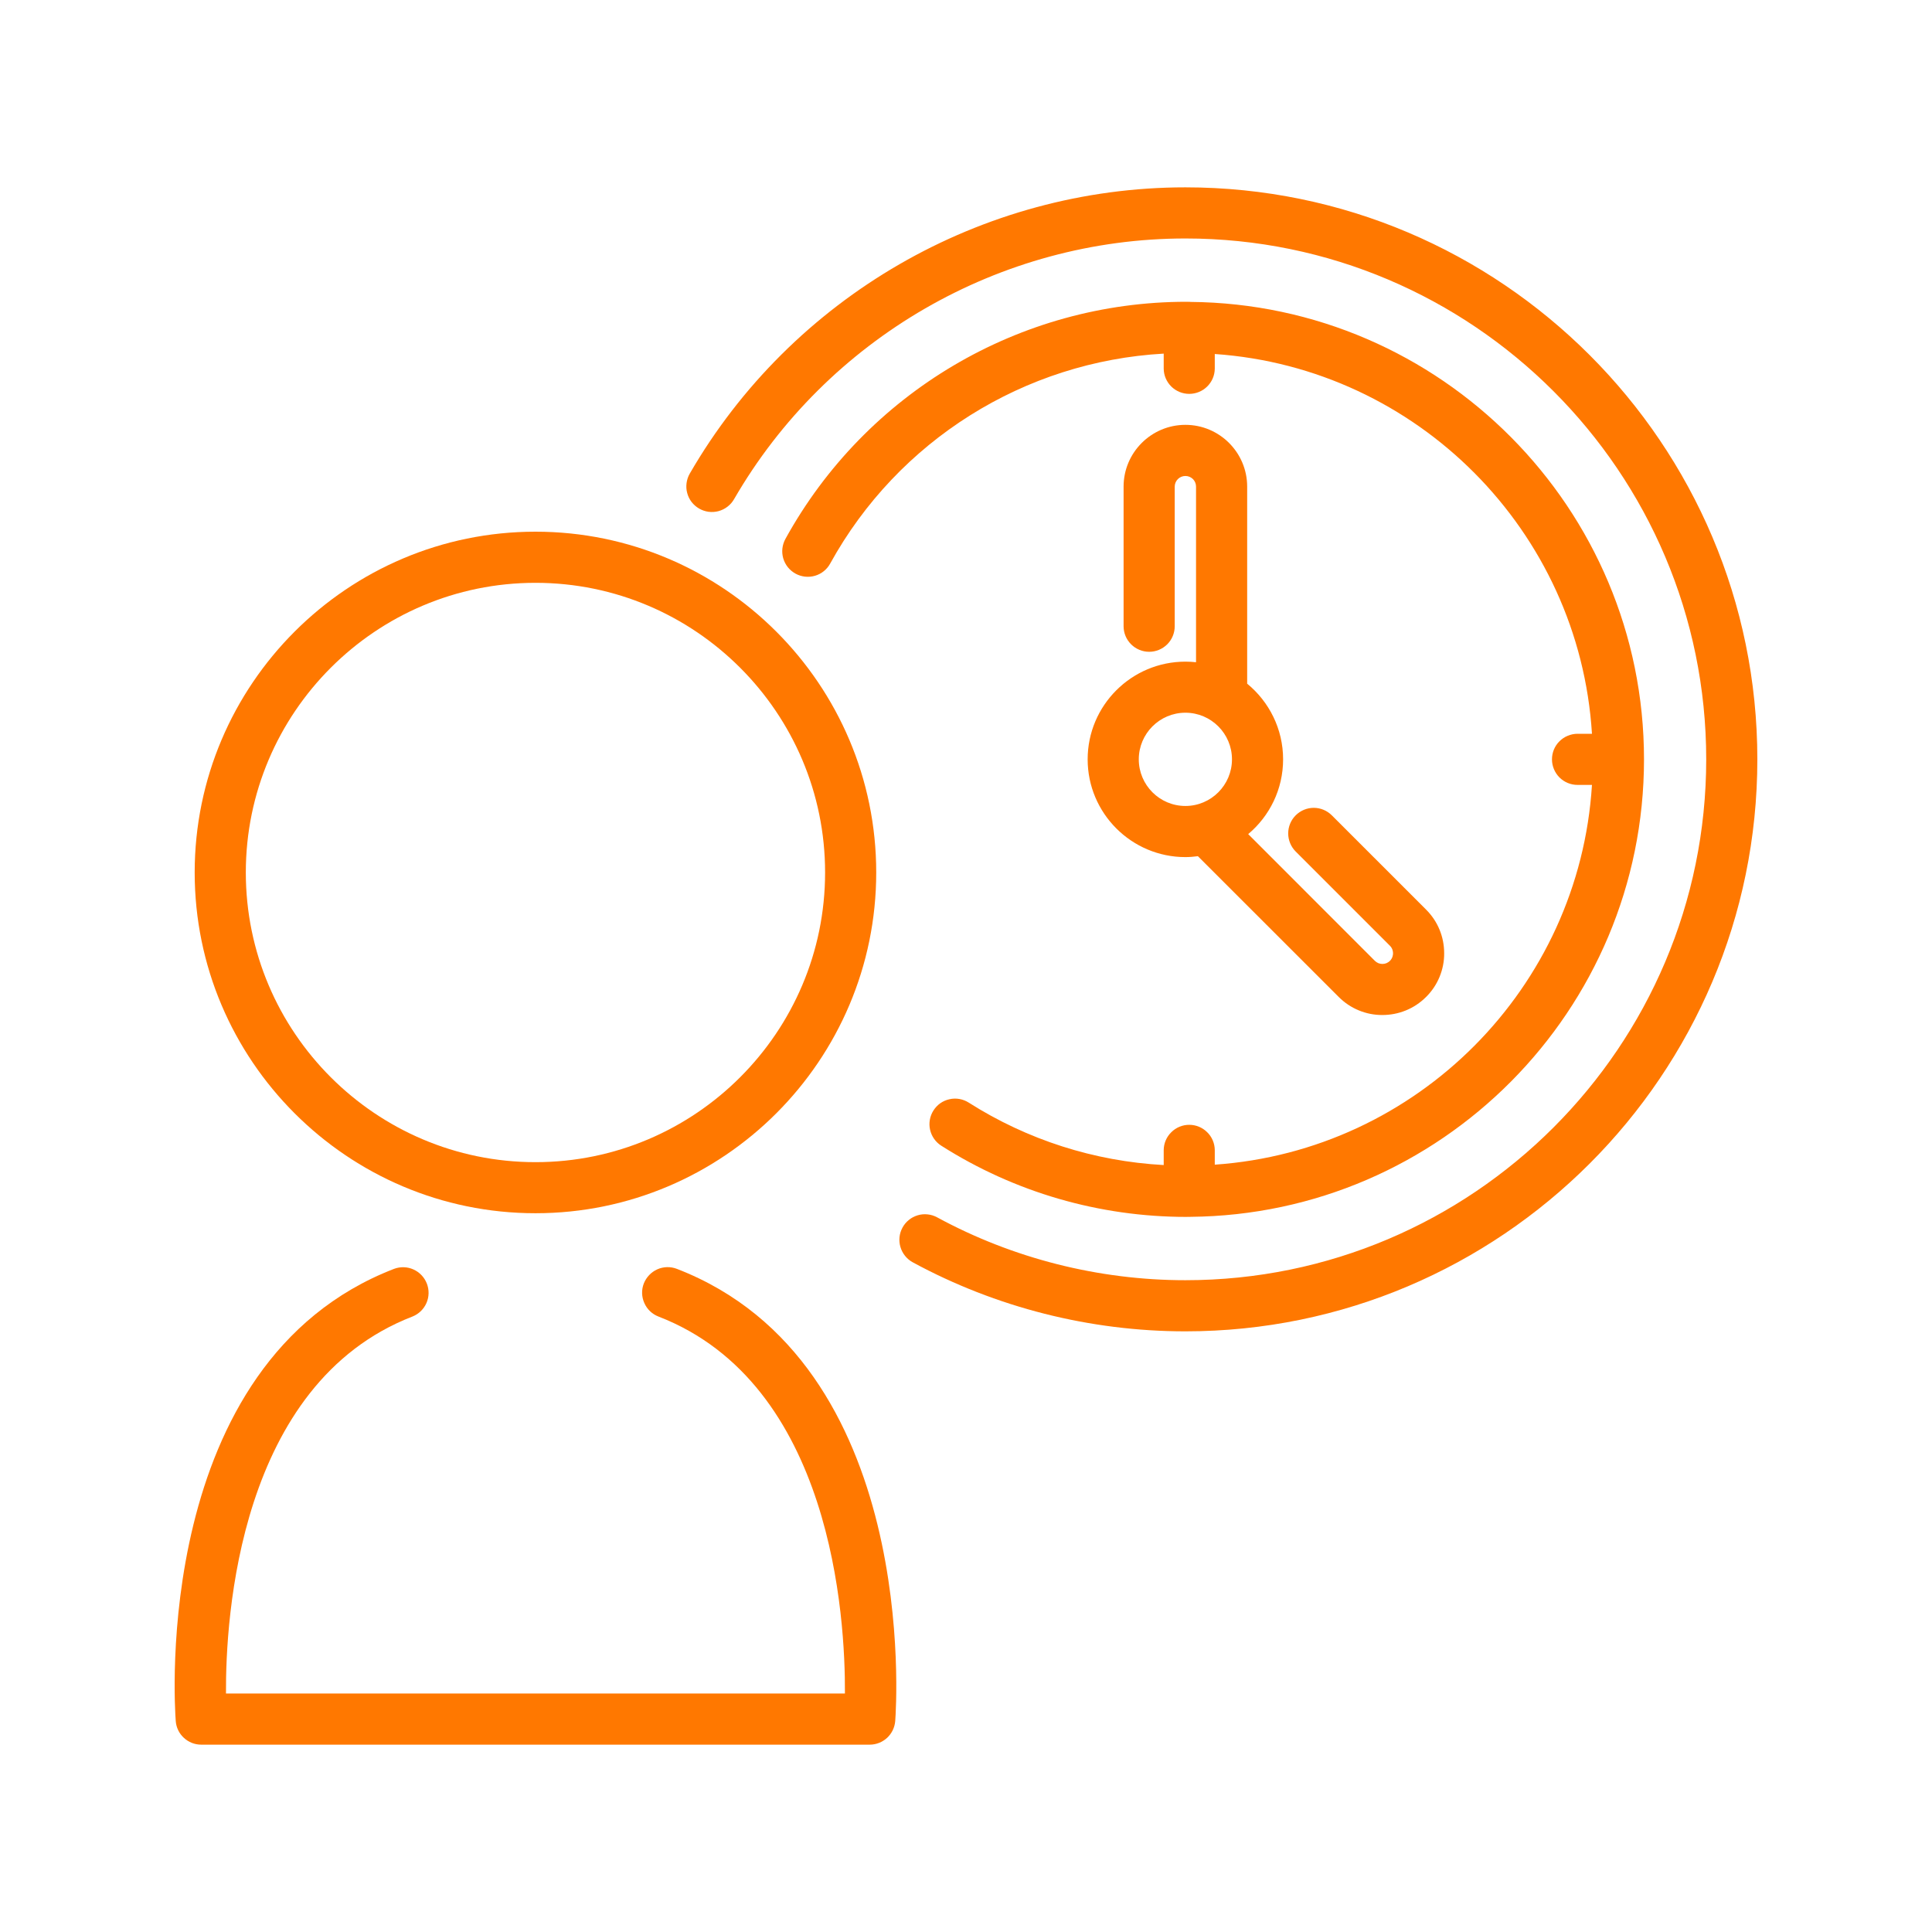 <svg width="30" height="30" viewBox="0 0 30 30" fill="none" xmlns="http://www.w3.org/2000/svg">
<path d="M14.495 17.243C14.438 17.332 14.419 17.44 14.442 17.542C14.465 17.645 14.528 17.735 14.617 17.791C15.754 18.514 17.07 18.896 18.423 18.896C18.435 18.896 18.447 18.895 18.458 18.895C18.461 18.895 18.464 18.896 18.467 18.896C18.472 18.896 18.476 18.895 18.481 18.895C22.372 18.863 25.528 15.69 25.528 11.791C25.528 7.893 22.372 4.719 18.481 4.688C18.476 4.688 18.472 4.686 18.467 4.686C18.464 4.686 18.461 4.687 18.458 4.687C18.447 4.687 18.435 4.686 18.423 4.686C15.833 4.686 13.447 6.097 12.196 8.368C12.171 8.414 12.155 8.464 12.149 8.516C12.143 8.568 12.148 8.62 12.162 8.67C12.177 8.72 12.201 8.767 12.234 8.808C12.266 8.848 12.307 8.882 12.352 8.907C12.444 8.958 12.553 8.97 12.654 8.941C12.755 8.912 12.841 8.843 12.891 8.751C13.945 6.838 15.907 5.612 18.07 5.491V5.724C18.071 5.829 18.113 5.928 18.188 6.002C18.262 6.075 18.362 6.116 18.466 6.116C18.571 6.116 18.671 6.075 18.745 6.002C18.82 5.928 18.862 5.829 18.863 5.724V5.497C22.007 5.715 24.524 8.245 24.72 11.394H24.496C24.444 11.394 24.392 11.405 24.344 11.425C24.296 11.444 24.252 11.474 24.215 11.511C24.178 11.547 24.149 11.591 24.129 11.639C24.109 11.688 24.099 11.739 24.099 11.791C24.099 11.896 24.141 11.997 24.215 12.072C24.29 12.146 24.39 12.188 24.496 12.188H24.72C24.524 15.338 22.007 17.867 18.863 18.085V17.858C18.862 17.754 18.82 17.654 18.745 17.581C18.671 17.507 18.571 17.466 18.466 17.466C18.362 17.466 18.262 17.507 18.188 17.581C18.113 17.654 18.071 17.754 18.07 17.858V18.091C16.992 18.032 15.953 17.7 15.042 17.121C14.998 17.093 14.949 17.074 14.898 17.065C14.847 17.056 14.794 17.057 14.743 17.069C14.692 17.08 14.644 17.101 14.601 17.131C14.559 17.161 14.523 17.199 14.495 17.243Z" fill="#FF7800"/>
<path d="M18.407 2.909C15.243 2.909 12.294 4.613 10.71 7.355C10.684 7.4 10.668 7.45 10.661 7.501C10.654 7.553 10.657 7.606 10.671 7.656C10.684 7.706 10.707 7.753 10.739 7.795C10.771 7.836 10.811 7.871 10.856 7.897C10.901 7.923 10.951 7.94 11.002 7.947C11.054 7.954 11.107 7.95 11.157 7.937C11.207 7.923 11.255 7.9 11.296 7.868C11.337 7.837 11.372 7.797 11.398 7.752C12.841 5.255 15.526 3.703 18.407 3.703C22.866 3.703 26.494 7.331 26.494 11.791C26.494 16.251 22.866 19.879 18.407 19.879C17.06 19.879 15.727 19.541 14.552 18.903C14.506 18.878 14.456 18.862 14.404 18.857C14.352 18.851 14.3 18.856 14.25 18.871C14.2 18.886 14.153 18.91 14.113 18.943C14.072 18.976 14.038 19.017 14.014 19.062C13.963 19.155 13.952 19.264 13.982 19.364C14.012 19.465 14.08 19.55 14.173 19.601C15.464 20.302 16.928 20.673 18.407 20.673C23.304 20.673 27.288 16.688 27.288 11.791C27.288 6.894 23.304 2.909 18.407 2.909Z" fill="#FF7800"/>
<path d="M18.407 10.274C17.57 10.274 16.889 10.954 16.889 11.791C16.889 12.628 17.57 13.309 18.407 13.309C18.473 13.309 18.537 13.303 18.601 13.295L20.788 15.481C20.877 15.57 20.982 15.641 21.099 15.689C21.215 15.737 21.34 15.762 21.466 15.761C21.712 15.761 21.957 15.668 22.144 15.481C22.234 15.392 22.305 15.286 22.353 15.17C22.401 15.053 22.426 14.929 22.425 14.803C22.425 14.546 22.326 14.305 22.144 14.124L20.681 12.661C20.606 12.586 20.505 12.544 20.4 12.544C20.295 12.544 20.194 12.586 20.119 12.661C20.045 12.735 20.003 12.836 20.003 12.941C20.003 13.046 20.045 13.148 20.119 13.222L21.583 14.686C21.625 14.728 21.631 14.777 21.631 14.803C21.631 14.828 21.625 14.877 21.583 14.92C21.568 14.935 21.549 14.947 21.529 14.956C21.509 14.964 21.488 14.968 21.466 14.968C21.444 14.968 21.423 14.964 21.403 14.956C21.383 14.947 21.364 14.935 21.349 14.92L19.382 12.952C19.713 12.674 19.924 12.257 19.924 11.791C19.924 11.318 19.706 10.895 19.366 10.616V7.556C19.366 7.027 18.936 6.597 18.407 6.597C17.878 6.597 17.447 7.027 17.447 7.556V9.724C17.447 9.83 17.489 9.931 17.564 10.005C17.638 10.079 17.739 10.121 17.844 10.121C17.95 10.121 18.05 10.079 18.125 10.005C18.199 9.931 18.241 9.83 18.241 9.724V7.556C18.241 7.512 18.259 7.47 18.29 7.439C18.321 7.408 18.363 7.391 18.407 7.391C18.451 7.391 18.492 7.408 18.524 7.439C18.555 7.47 18.572 7.512 18.572 7.556V10.283C18.517 10.277 18.462 10.274 18.407 10.274ZM19.13 11.791C19.13 12.19 18.806 12.515 18.407 12.515C18.007 12.515 17.683 12.19 17.683 11.791C17.683 11.392 18.007 11.067 18.407 11.067C18.806 11.067 19.13 11.392 19.13 11.791ZM10.511 19.703C10.413 19.665 10.303 19.667 10.207 19.71C10.111 19.753 10.036 19.832 9.997 19.93C9.959 20.028 9.962 20.137 10.005 20.233C10.047 20.33 10.126 20.405 10.224 20.443C12.925 21.488 13.127 25.125 13.12 26.297H3.509C3.502 25.124 3.704 21.488 6.405 20.443C6.502 20.404 6.58 20.329 6.622 20.233C6.664 20.137 6.666 20.029 6.628 19.931C6.59 19.834 6.516 19.755 6.42 19.712C6.325 19.669 6.216 19.666 6.118 19.703C2.349 21.161 2.711 26.497 2.729 26.724C2.736 26.824 2.781 26.917 2.855 26.985C2.928 27.053 3.024 27.091 3.124 27.091H13.505C13.605 27.091 13.701 27.053 13.775 26.985C13.848 26.917 13.893 26.824 13.901 26.724C13.918 26.497 14.28 21.161 10.511 19.703ZM8.315 18.839C11.232 18.839 13.606 16.465 13.606 13.548C13.606 10.63 11.232 8.256 8.315 8.256C5.397 8.256 3.023 10.63 3.023 13.548C3.023 16.465 5.397 18.839 8.315 18.839ZM8.315 9.05C10.795 9.05 12.812 11.068 12.812 13.548C12.812 16.028 10.795 18.046 8.315 18.046C5.835 18.046 3.817 16.028 3.817 13.548C3.817 11.068 5.835 9.05 8.315 9.05Z" fill="#FF7800"/>
</svg>
